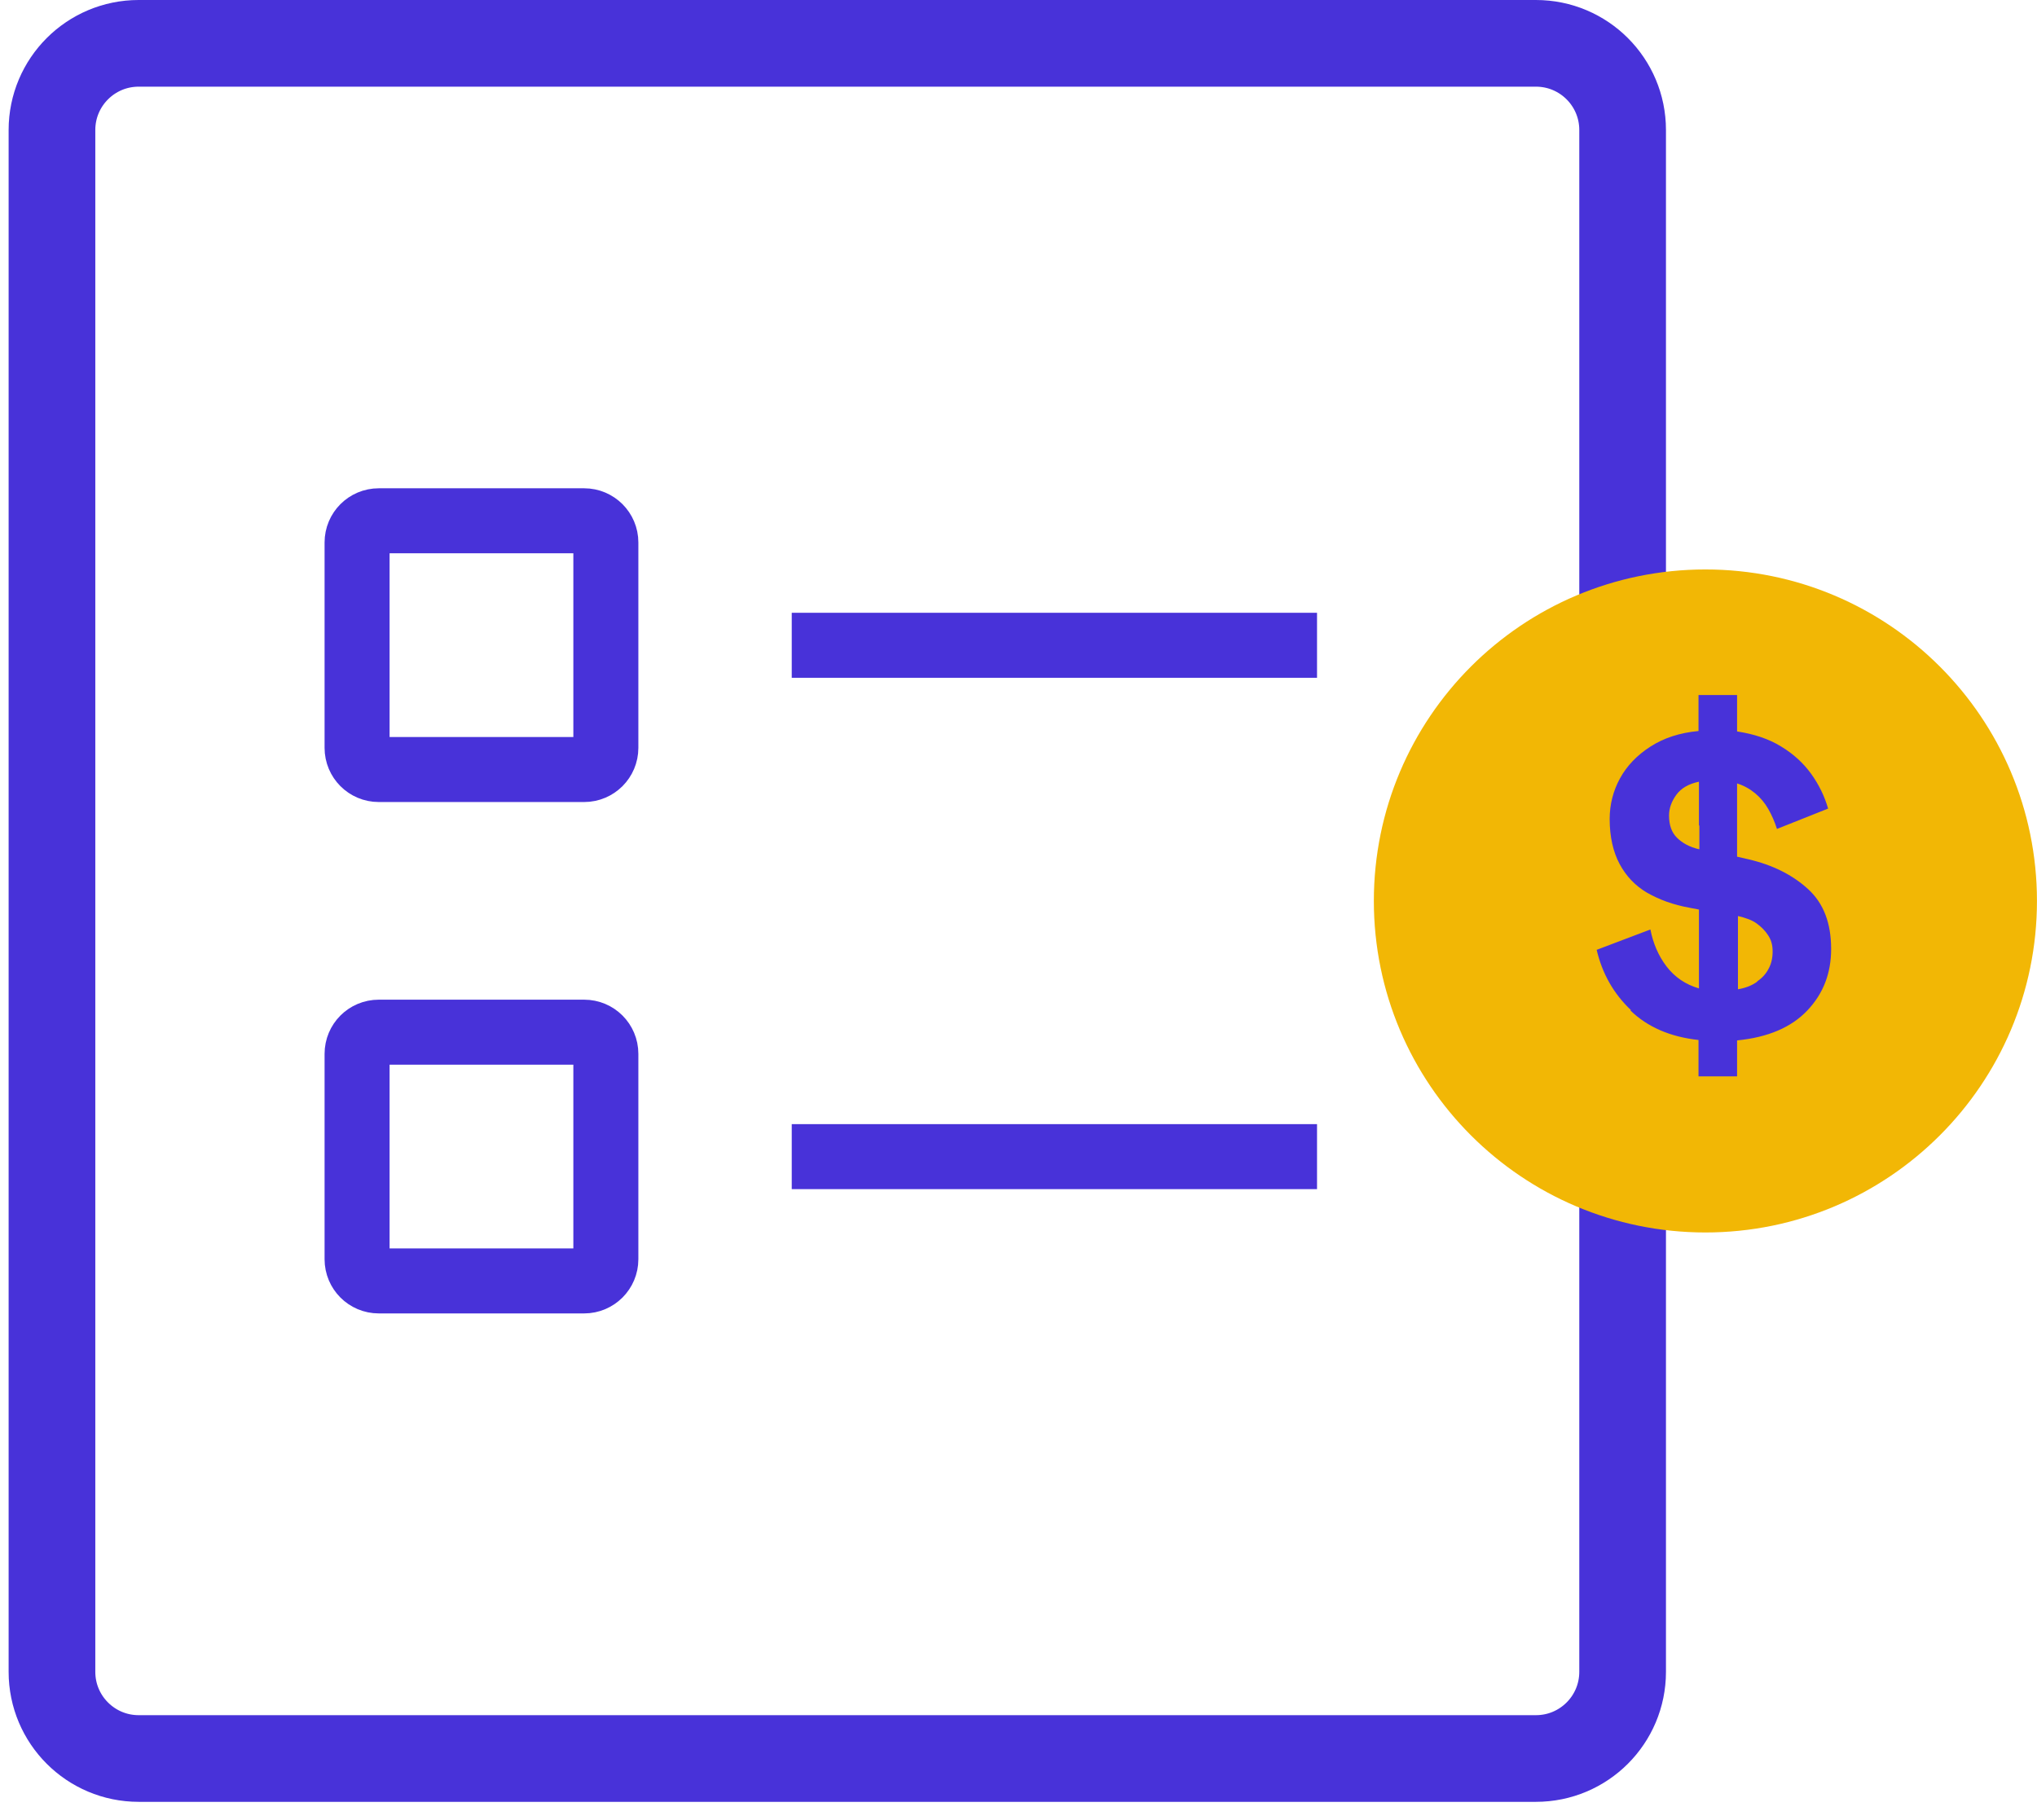 <svg xmlns="http://www.w3.org/2000/svg" width="47" height="42" viewBox="0 0 47 42" fill="none"><path d="M35.439 1H3.199C2.095 1 1.199 1.895 1.199 3V38.58C1.199 39.685 2.095 40.58 3.199 40.58H35.439C36.544 40.58 37.439 39.685 37.439 38.58V3C37.439 1.895 36.544 1 35.439 1Z" stroke="#4832D9" stroke-width="2" stroke-miterlimit="10"></path><path d="M30.388 14.891H18.268" stroke="#4832D9" stroke-width="1.5" stroke-miterlimit="10"></path><path d="M8.739 17.758H13.479C13.755 17.758 13.979 17.534 13.979 17.258V12.518C13.979 12.242 13.755 12.018 13.479 12.018H8.739C8.462 12.018 8.239 12.242 8.239 12.518V17.258C8.239 17.534 8.462 17.758 8.739 17.758Z" stroke="#4832D9" stroke-width="1.5" stroke-miterlimit="10"></path><path d="M30.388 26.691H18.268" stroke="#4832D9" stroke-width="1.5" stroke-miterlimit="10"></path><path d="M8.739 29.559H13.479C13.755 29.559 13.979 29.335 13.979 29.059V24.319C13.979 24.042 13.755 23.819 13.479 23.819H8.739C8.462 23.819 8.239 24.042 8.239 24.319V29.059C8.239 29.335 8.462 29.559 8.739 29.559Z" stroke="#4832D9" stroke-width="1.5" stroke-miterlimit="10"></path><path d="M39.349 27.441C43.022 27.441 45.999 24.463 45.999 20.791C45.999 17.118 43.022 14.141 39.349 14.141C35.676 14.141 32.699 17.118 32.699 20.791C32.699 24.463 35.676 27.441 39.349 27.441Z" fill="#F2B705" stroke="#F2B705" stroke-width="2" stroke-miterlimit="10"></path><path d="M37.63 23.309C37.23 22.929 36.97 22.469 36.84 21.919L38.08 21.449C38.14 21.759 38.26 22.049 38.45 22.299C38.64 22.549 38.89 22.719 39.2 22.809V20.989L38.99 20.949C38.6 20.879 38.28 20.759 38 20.599C37.73 20.439 37.52 20.219 37.37 19.939C37.22 19.659 37.14 19.309 37.14 18.899C37.14 18.569 37.22 18.249 37.38 17.959C37.54 17.669 37.77 17.429 38.08 17.229C38.39 17.029 38.76 16.909 39.19 16.869V16.039H40.08V16.879C40.47 16.939 40.81 17.049 41.1 17.229C41.38 17.399 41.61 17.609 41.79 17.859C41.97 18.109 42.1 18.379 42.18 18.659L41 19.129C40.95 18.969 40.88 18.809 40.8 18.669C40.72 18.529 40.62 18.409 40.5 18.309C40.38 18.209 40.24 18.129 40.08 18.079V19.769L40.34 19.829C40.9 19.959 41.36 20.189 41.72 20.519C42.08 20.849 42.25 21.309 42.25 21.899C42.25 22.459 42.07 22.929 41.7 23.319C41.33 23.709 40.79 23.939 40.08 24.009V24.839H39.19V23.999C38.54 23.929 38.01 23.699 37.62 23.319L37.63 23.309ZM39.2 19.049V18.039C38.96 18.089 38.79 18.189 38.68 18.339C38.57 18.489 38.51 18.649 38.51 18.819C38.51 19.039 38.57 19.209 38.69 19.329C38.81 19.449 38.98 19.549 39.21 19.599V19.049H39.2ZM40.54 22.649C40.66 22.569 40.75 22.469 40.81 22.349C40.87 22.239 40.9 22.109 40.9 21.959C40.9 21.809 40.87 21.699 40.8 21.589C40.73 21.479 40.64 21.389 40.53 21.309C40.42 21.229 40.27 21.179 40.1 21.139V22.829C40.28 22.799 40.43 22.739 40.55 22.649H40.54Z" fill="#4832D9"></path></svg>